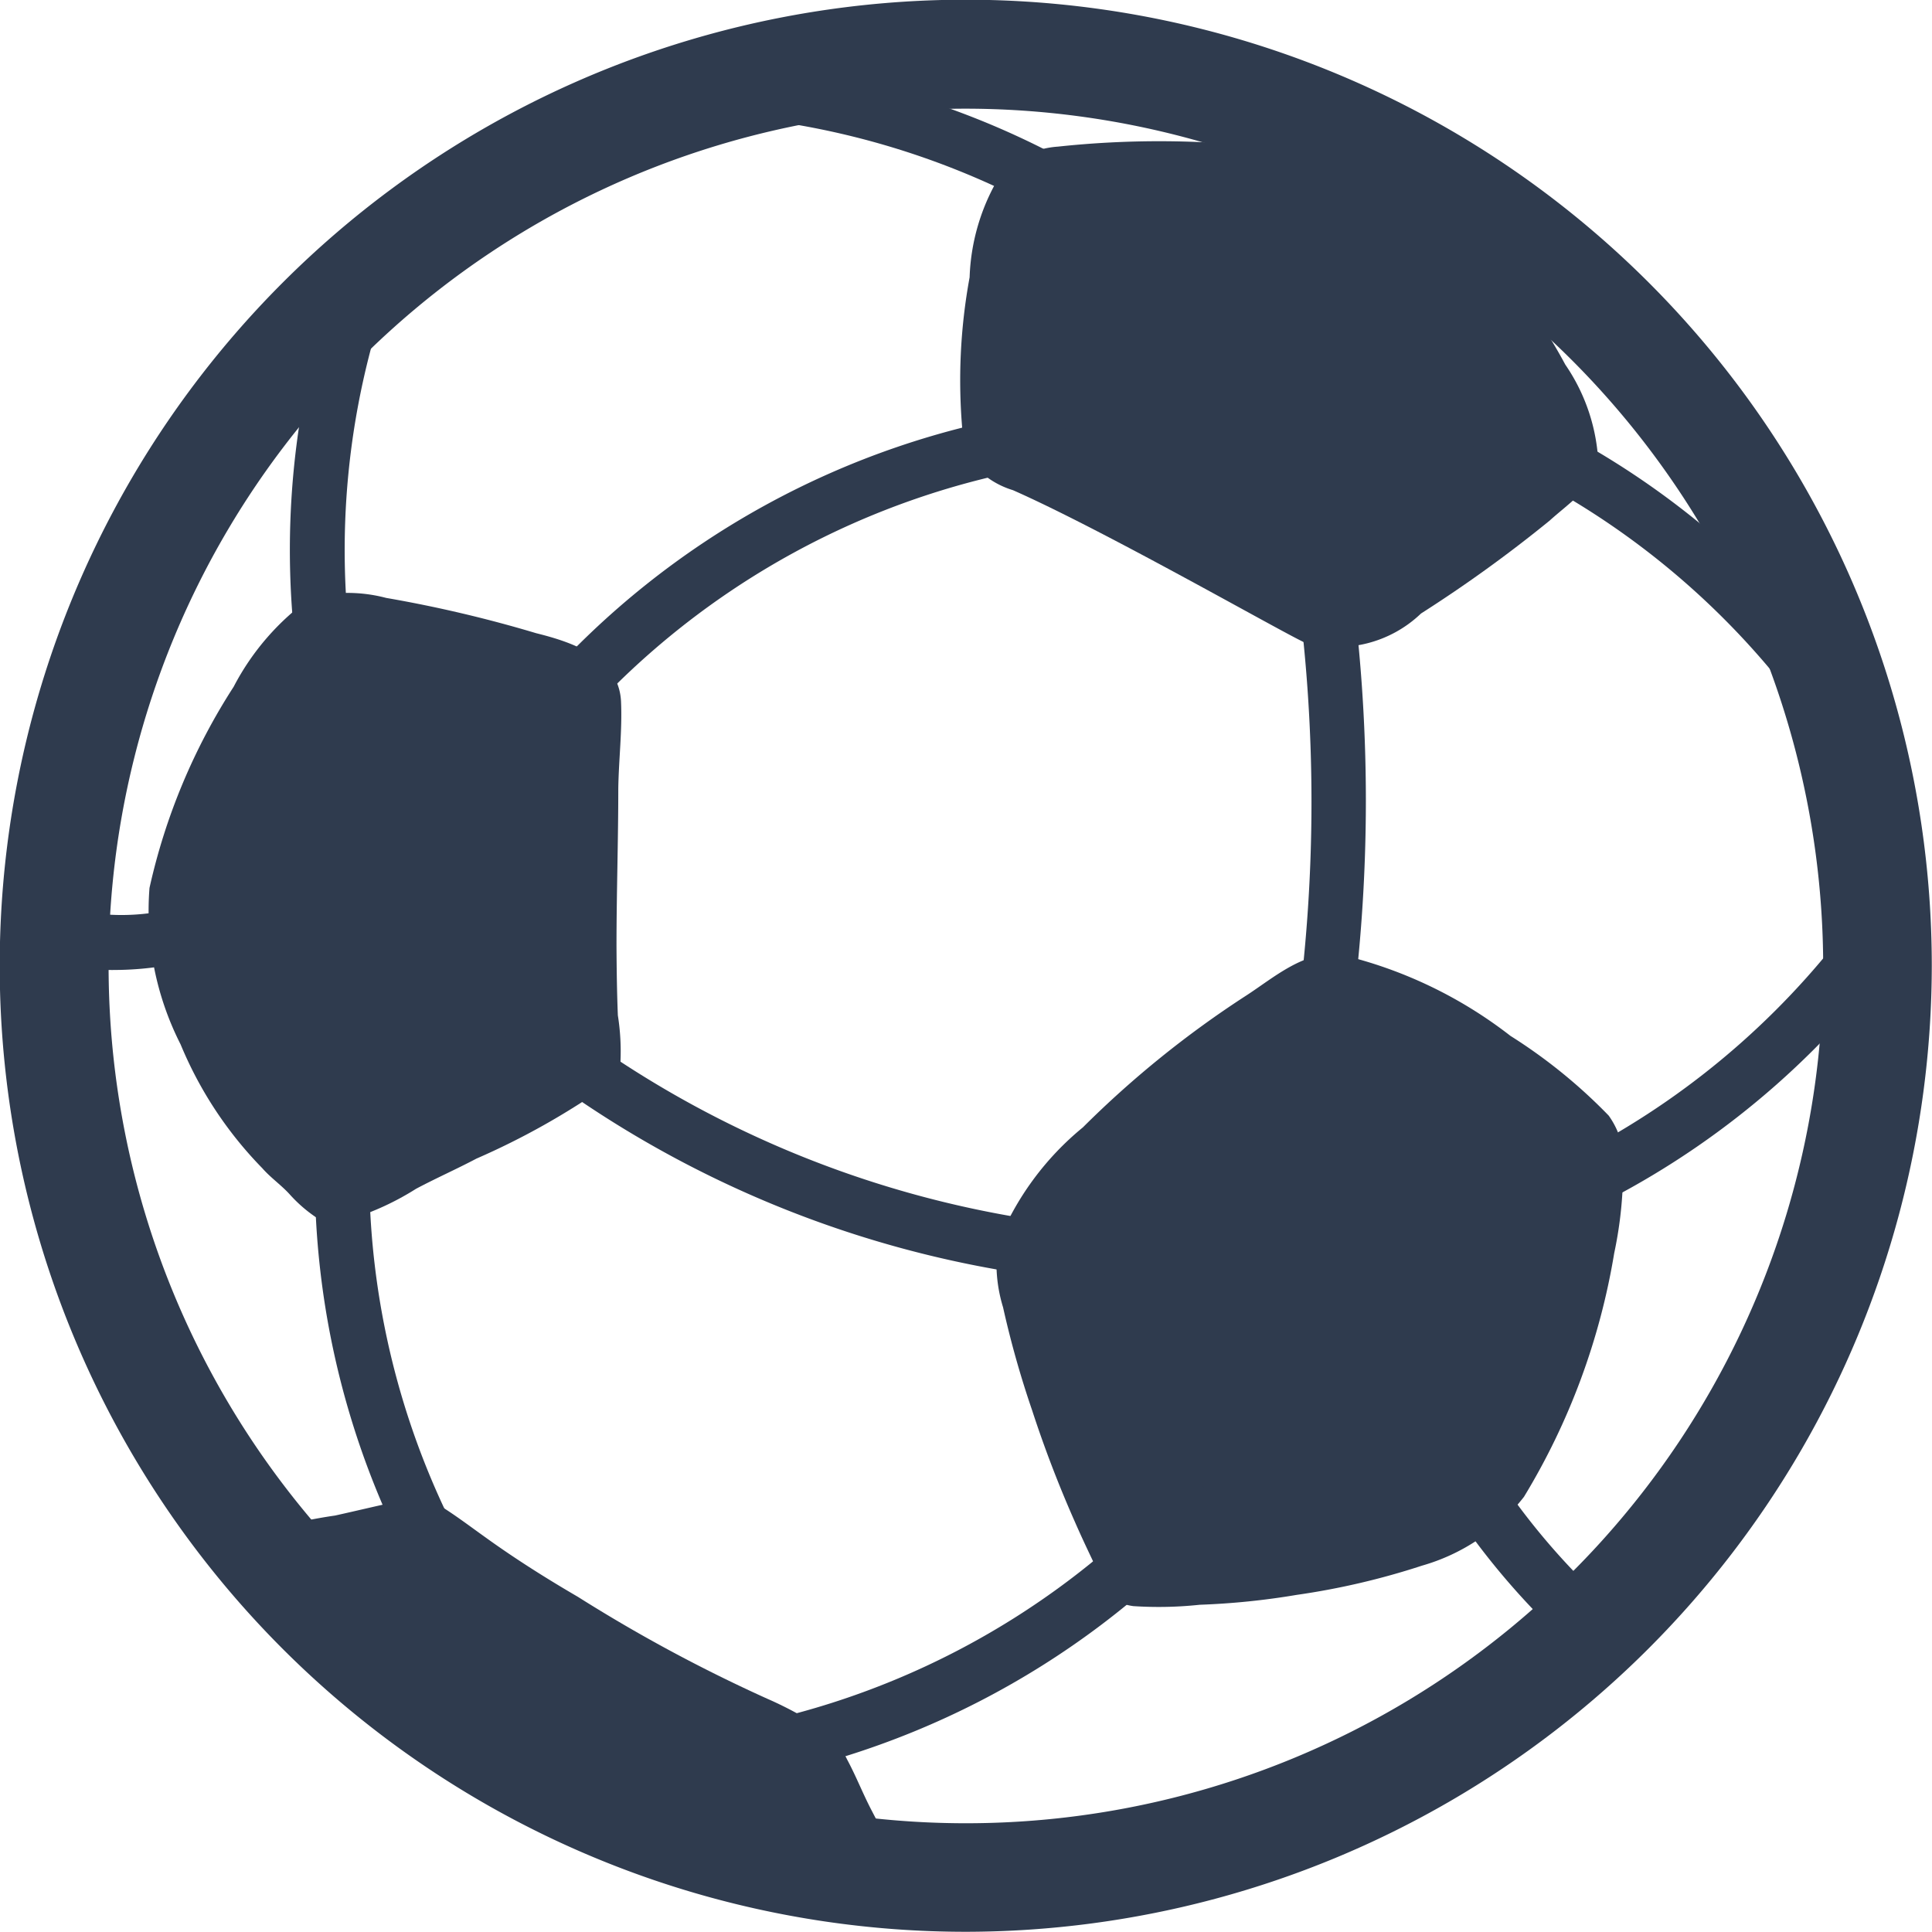 <svg xmlns="http://www.w3.org/2000/svg" width="27.023" height="27.023" viewBox="0 0 27.023 27.023">
  <g id="Group_2333" data-name="Group 2333" transform="translate(-529.912 -115.036)">
    <g id="Group_2332" data-name="Group 2332">
      <g id="Group_2306" data-name="Group 2306" transform="translate(0 -0.7)">
        <g id="soccer-ball" transform="translate(529.912 115.736)">
          <ellipse id="Ellipse_231" data-name="Ellipse 231" cx="12.753" cy="12.75" rx="12.753" ry="12.75" transform="translate(0.759 0.761)" fill="none"/>
          <g id="Group_2199" data-name="Group 2199" transform="translate(0 0)">
            <path id="Path_25119" data-name="Path 25119" d="M26.649,20.986c-.494-.07-.933.324-1.319.573A14.07,14.07,0,0,0,23.05,23.4a4.042,4.042,0,0,0-1.19,1.622,2.1,2.1,0,0,0,.074.895,13.482,13.482,0,0,0,.405,1.436,16.4,16.4,0,0,0,.6,1.565c.112.257.235.511.356.765.112.237.187.377.462.413a5.409,5.409,0,0,0,.927-.019,10.367,10.367,0,0,0,1.355-.138,10.324,10.324,0,0,0,1.754-.409,2.768,2.768,0,0,0,1.427-.963,9.565,9.565,0,0,0,1.262-3.408,5.653,5.653,0,0,0,.123-1.052,1.165,1.165,0,0,0-.2-.872,7.409,7.409,0,0,0-1.374-1.115,6.178,6.178,0,0,0-2.386-1.139Zm-14.387-5a3.53,3.53,0,0,0-1.09,1.251,8.628,8.628,0,0,0-1.177,2.814,4.119,4.119,0,0,0,.435,2.188,5.463,5.463,0,0,0,1.143,1.732c.119.136.269.238.388.371a1.974,1.974,0,0,0,.486.392c.127.072.242-.025.371-.055a3.855,3.855,0,0,0,.905-.42c.278-.148.564-.274.844-.422A10.4,10.4,0,0,0,16.4,22.807a.459.459,0,0,0,.176-.221,3.208,3.208,0,0,0-.03-.753c-.013-.324-.017-.647-.019-.971,0-.734.025-1.467.025-2.2.006-.409.057-.816.038-1.226-.034-.609-.691-.825-1.185-.948a18.05,18.05,0,0,0-2.1-.494,2.121,2.121,0,0,0-1.05-.008Zm18-1.83a2.641,2.641,0,0,0-.464-1.425,7.555,7.555,0,0,0-1.862-2.267,4.424,4.424,0,0,0-2.313-.772A13.282,13.282,0,0,0,22.7,9.682a1.214,1.214,0,0,0-.776.352,2.928,2.928,0,0,0-.458,1.476,7.953,7.953,0,0,0-.1,2.15,1.2,1.2,0,0,0,.1.407,1.2,1.2,0,0,0,.606.42c1.264.558,3.675,1.938,4.067,2.125a1.685,1.685,0,0,0,1.641-.4,19.133,19.133,0,0,0,1.8-1.3c.218-.2.64-.492.681-.763ZM12.109,29.93a.714.714,0,0,0,.178.2c.125.1.244.193.363.3a18.787,18.787,0,0,0,3.456,2.252c.363.2.708.4,1.077.587a6.913,6.913,0,0,0,1.238.45,5.275,5.275,0,0,0,.886.189c.28.028.566.093.848.1a3.1,3.1,0,0,0,.467-.025c-.076-.123-.144-.28-.21-.411-.1-.206-.21-.413-.316-.617-.123-.235-.218-.481-.344-.715a1.189,1.189,0,0,0-.4-.467,5.268,5.268,0,0,0-.717-.382,21.647,21.647,0,0,1-2.648-1.425c-.441-.257-.874-.53-1.289-.829-.223-.159-.439-.324-.674-.467a.412.412,0,0,0-.155-.078.732.732,0,0,0-.18,0c-.047.006-.1.015-.146.023-.305.064-.636.144-.952.214a6.8,6.8,0,0,0-.927.2c-.112.042-.1.106-.055.2a1.9,1.9,0,0,0,.271.42C11.95,29.737,12.037,29.822,12.109,29.93Z" transform="translate(-7.904 -7.631)" fill="#2f3b4e"/>
            <path id="Path_25120" data-name="Path 25120" d="M9.561,13.784a.381.381,0,0,1-.3-.619,11.709,11.709,0,0,1,6.928-3.8.38.38,0,0,1,.115.751,11.157,11.157,0,0,0-6.451,3.531A.38.38,0,0,1,9.561,13.784ZM8.658,27.1a.374.374,0,0,1-.295-.14,11.7,11.7,0,0,1-2.254-7.574.379.379,0,1,1,.757.045,11.1,11.1,0,0,0,2.087,7.051.38.38,0,0,1-.055.534.389.389,0,0,1-.24.085Zm2.867,1.493a.38.38,0,0,1-.03-.759,11.135,11.135,0,0,0,6.533-3.374.381.381,0,0,1,.558.52,11.734,11.734,0,0,1-7.027,3.613A.181.181,0,0,0,11.525,28.59ZM6.243,13.329a.377.377,0,0,1-.371-.307,11.638,11.638,0,0,1,.532-5.6.38.38,0,1,1,.719.248,10.992,10.992,0,0,0-.5,5.2.381.381,0,0,1-.3.447A.42.42,0,0,1,6.243,13.329Zm11.05-6.236a.369.369,0,0,1-.225-.076A11.153,11.153,0,0,0,12.15,5.247a.38.38,0,0,1,.081-.755A11.676,11.676,0,0,1,17.517,6.4a.381.381,0,0,1,.078.532.366.366,0,0,1-.3.157Zm9.6,6.185a.384.384,0,0,1-.3-.142,11.072,11.072,0,0,0-4.143-3.181.38.38,0,1,1,.267-.712,11.656,11.656,0,0,1,4.466,3.414.378.378,0,0,1-.057.534.356.356,0,0,1-.235.087Zm-6.711,5.14a.38.38,0,0,1-.375-.43,22.521,22.521,0,0,0,0-6.347.38.38,0,0,1,.749-.136,23.03,23.03,0,0,1,0,6.584A.38.38,0,0,1,20.178,18.418Zm-3.3,3.1a.182.182,0,0,1-.034,0,15.045,15.045,0,0,1-7.965-3.2.38.38,0,0,1,.5-.575,14.54,14.54,0,0,0,7.534,3.013.38.38,0,0,1-.034.759ZM3.31,17.165a2.8,2.8,0,0,1-1-.165.381.381,0,0,1-.223-.49.386.386,0,0,1,.492-.223,3.045,3.045,0,0,0,1.645-.008.381.381,0,0,1,.218.729,4.39,4.39,0,0,1-1.137.157Zm20.726,3.244a.38.38,0,0,1-.159-.725,11.121,11.121,0,0,0,3.912-3.465.377.377,0,0,1,.528-.1.381.381,0,0,1,.1.528A11.688,11.688,0,0,1,24.2,20.373a.411.411,0,0,1-.161.036Zm0,6.419a.4.4,0,0,1-.242-.083,10.4,10.4,0,0,1-1.747-1.981.391.391,0,0,1,.106-.541.388.388,0,0,1,.539.108,9.74,9.74,0,0,0,1.584,1.8.393.393,0,0,1,.066.547A.4.4,0,0,1,24.036,26.828Z" transform="translate(-1.688 -3.598)" fill="#2f3b4e"/>
            <path id="Path_25121" data-name="Path 25121" d="M13.792,27.3A13.512,13.512,0,1,1,27.3,13.79,13.526,13.526,0,0,1,13.792,27.3Zm0-25.5A11.991,11.991,0,1,0,25.781,13.792,12.005,12.005,0,0,0,13.792,1.8Z" transform="translate(-0.28 -0.28)" fill="#2f3b4e"/>
          </g>
        </g>
      </g>
    </g>
  </g>
</svg>
